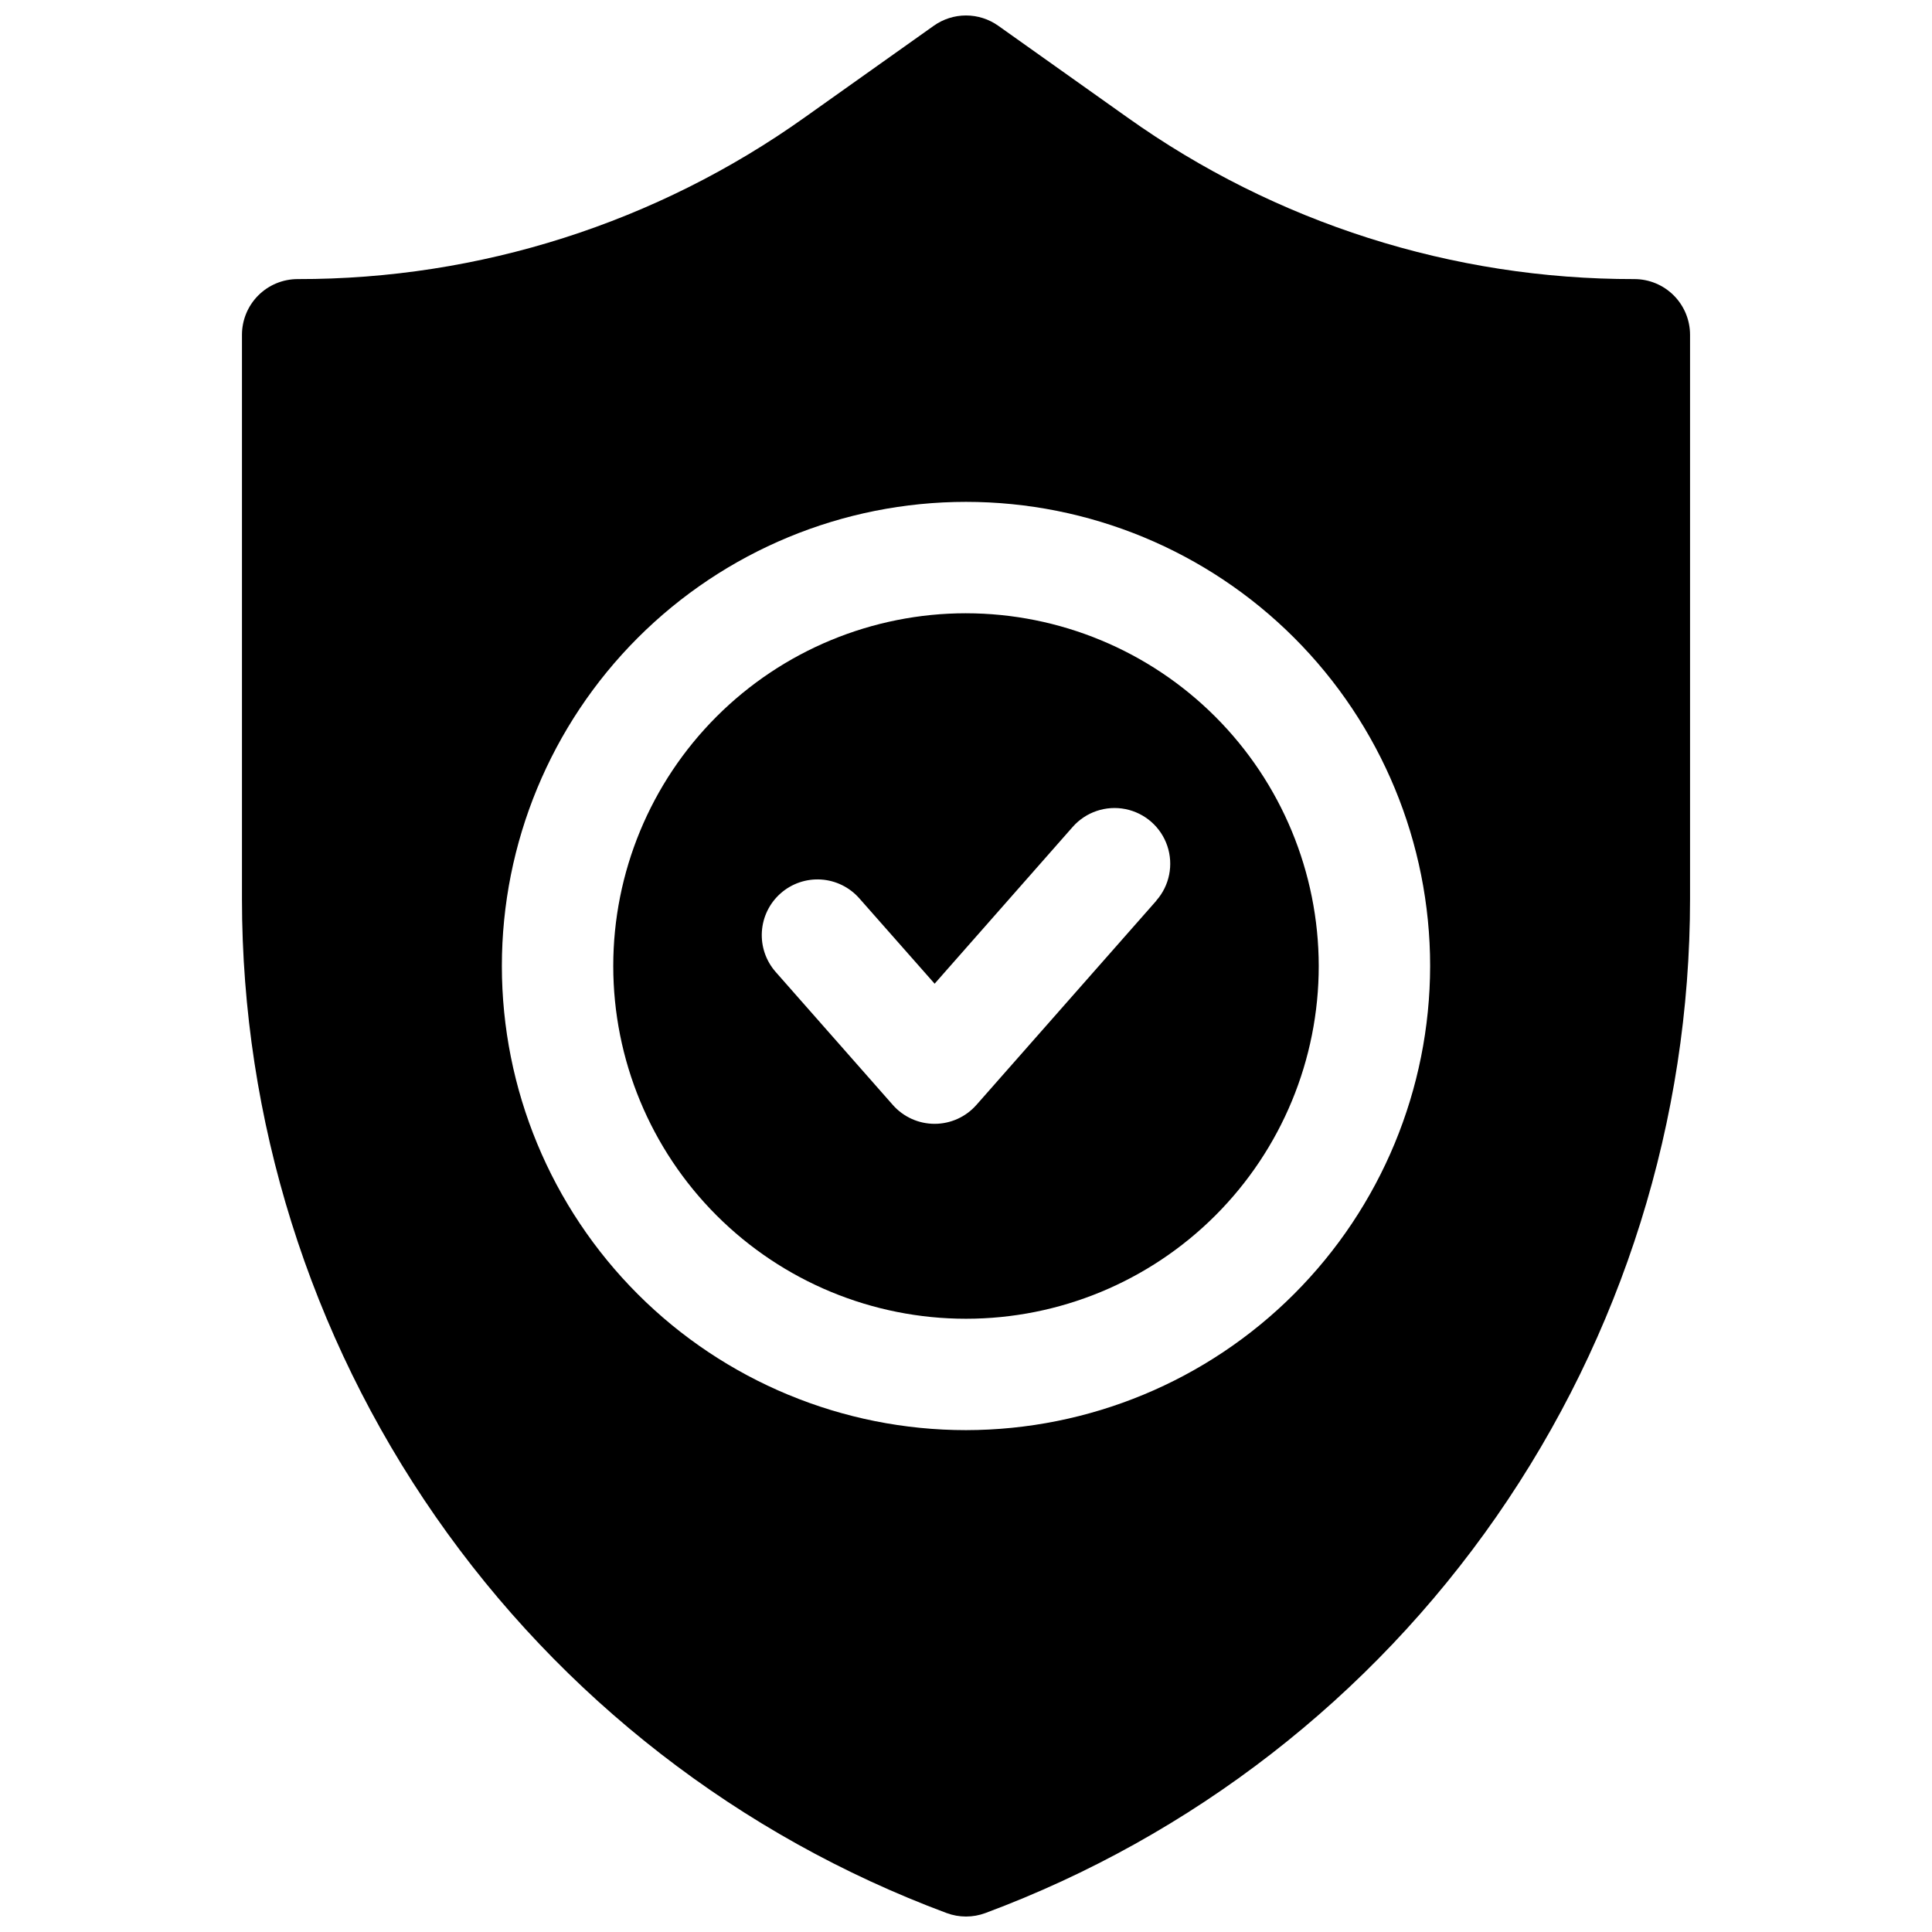 <?xml version="1.0" encoding="UTF-8"?>
<!-- Uploaded to: ICON Repo, www.iconrepo.com, Generator: ICON Repo Mixer Tools -->
<svg width="800px" height="800px" version="1.1" viewBox="144 144 512 512" xmlns="http://www.w3.org/2000/svg">
 <defs>
  <clipPath id="a">
   <path d="m208 148.09h384v503.81h-384z"/>
  </clipPath>
 </defs>
 <path d="m400 306.52c-24.793 0-48.57 9.848-66.102 27.379s-27.379 41.309-27.379 66.102 9.848 48.566 27.379 66.098 41.309 27.383 66.102 27.383 48.566-9.852 66.098-27.383 27.383-41.305 27.383-66.098c-0.031-24.785-9.887-48.547-27.414-66.07-17.523-17.523-41.285-27.383-66.066-27.41zm50.441 76.18-47.684 54.121h-0.004c-2.801 3.18-6.836 5.004-11.074 5.004-4.238 0-8.273-1.824-11.074-5.004l-31.047-35.246c-2.586-2.941-3.902-6.785-3.652-10.695 0.246-3.906 2.039-7.555 4.977-10.141 2.938-2.59 6.785-3.902 10.691-3.656 3.906 0.25 7.555 2.039 10.145 4.977l19.965 22.633 36.594-41.555c3.488-3.957 8.824-5.754 13.996-4.715 5.172 1.043 9.395 4.762 11.078 9.762 1.684 5 0.574 10.52-2.914 14.477z"/>
 <g clip-path="url(#a)">
  <path d="m577.12 217.96c-48.16 0.082-95.141-14.898-134.36-42.844l-34.215-24.293c-2.496-1.773-5.481-2.723-8.539-2.723-3.062 0-6.047 0.949-8.543 2.723l-34.215 24.293c-39.223 27.945-86.203 42.926-134.36 42.844-3.914 0-7.668 1.555-10.438 4.324-2.769 2.769-4.324 6.523-4.324 10.438v149.51c0.004 58.496 17.895 115.59 51.27 163.62 33.379 48.039 80.648 84.719 135.46 105.12 3.32 1.238 6.973 1.238 10.293 0 54.82-20.406 102.09-57.086 135.46-105.12 33.375-48.035 51.266-105.13 51.27-163.62v-149.51c0-3.914-1.555-7.668-4.324-10.438-2.766-2.769-6.519-4.324-10.438-4.324zm-177.12 305.04c-32.625 0-63.91-12.961-86.977-36.027-23.066-23.066-36.023-54.352-36.023-86.973 0-32.625 12.957-63.91 36.023-86.977 23.066-23.066 54.352-36.023 86.977-36.023 32.621 0 63.906 12.957 86.973 36.023 23.066 23.066 36.027 54.352 36.027 86.977-0.039 32.609-13.008 63.875-36.066 86.934s-54.324 36.027-86.934 36.066z"/>
 </g>
</svg>
